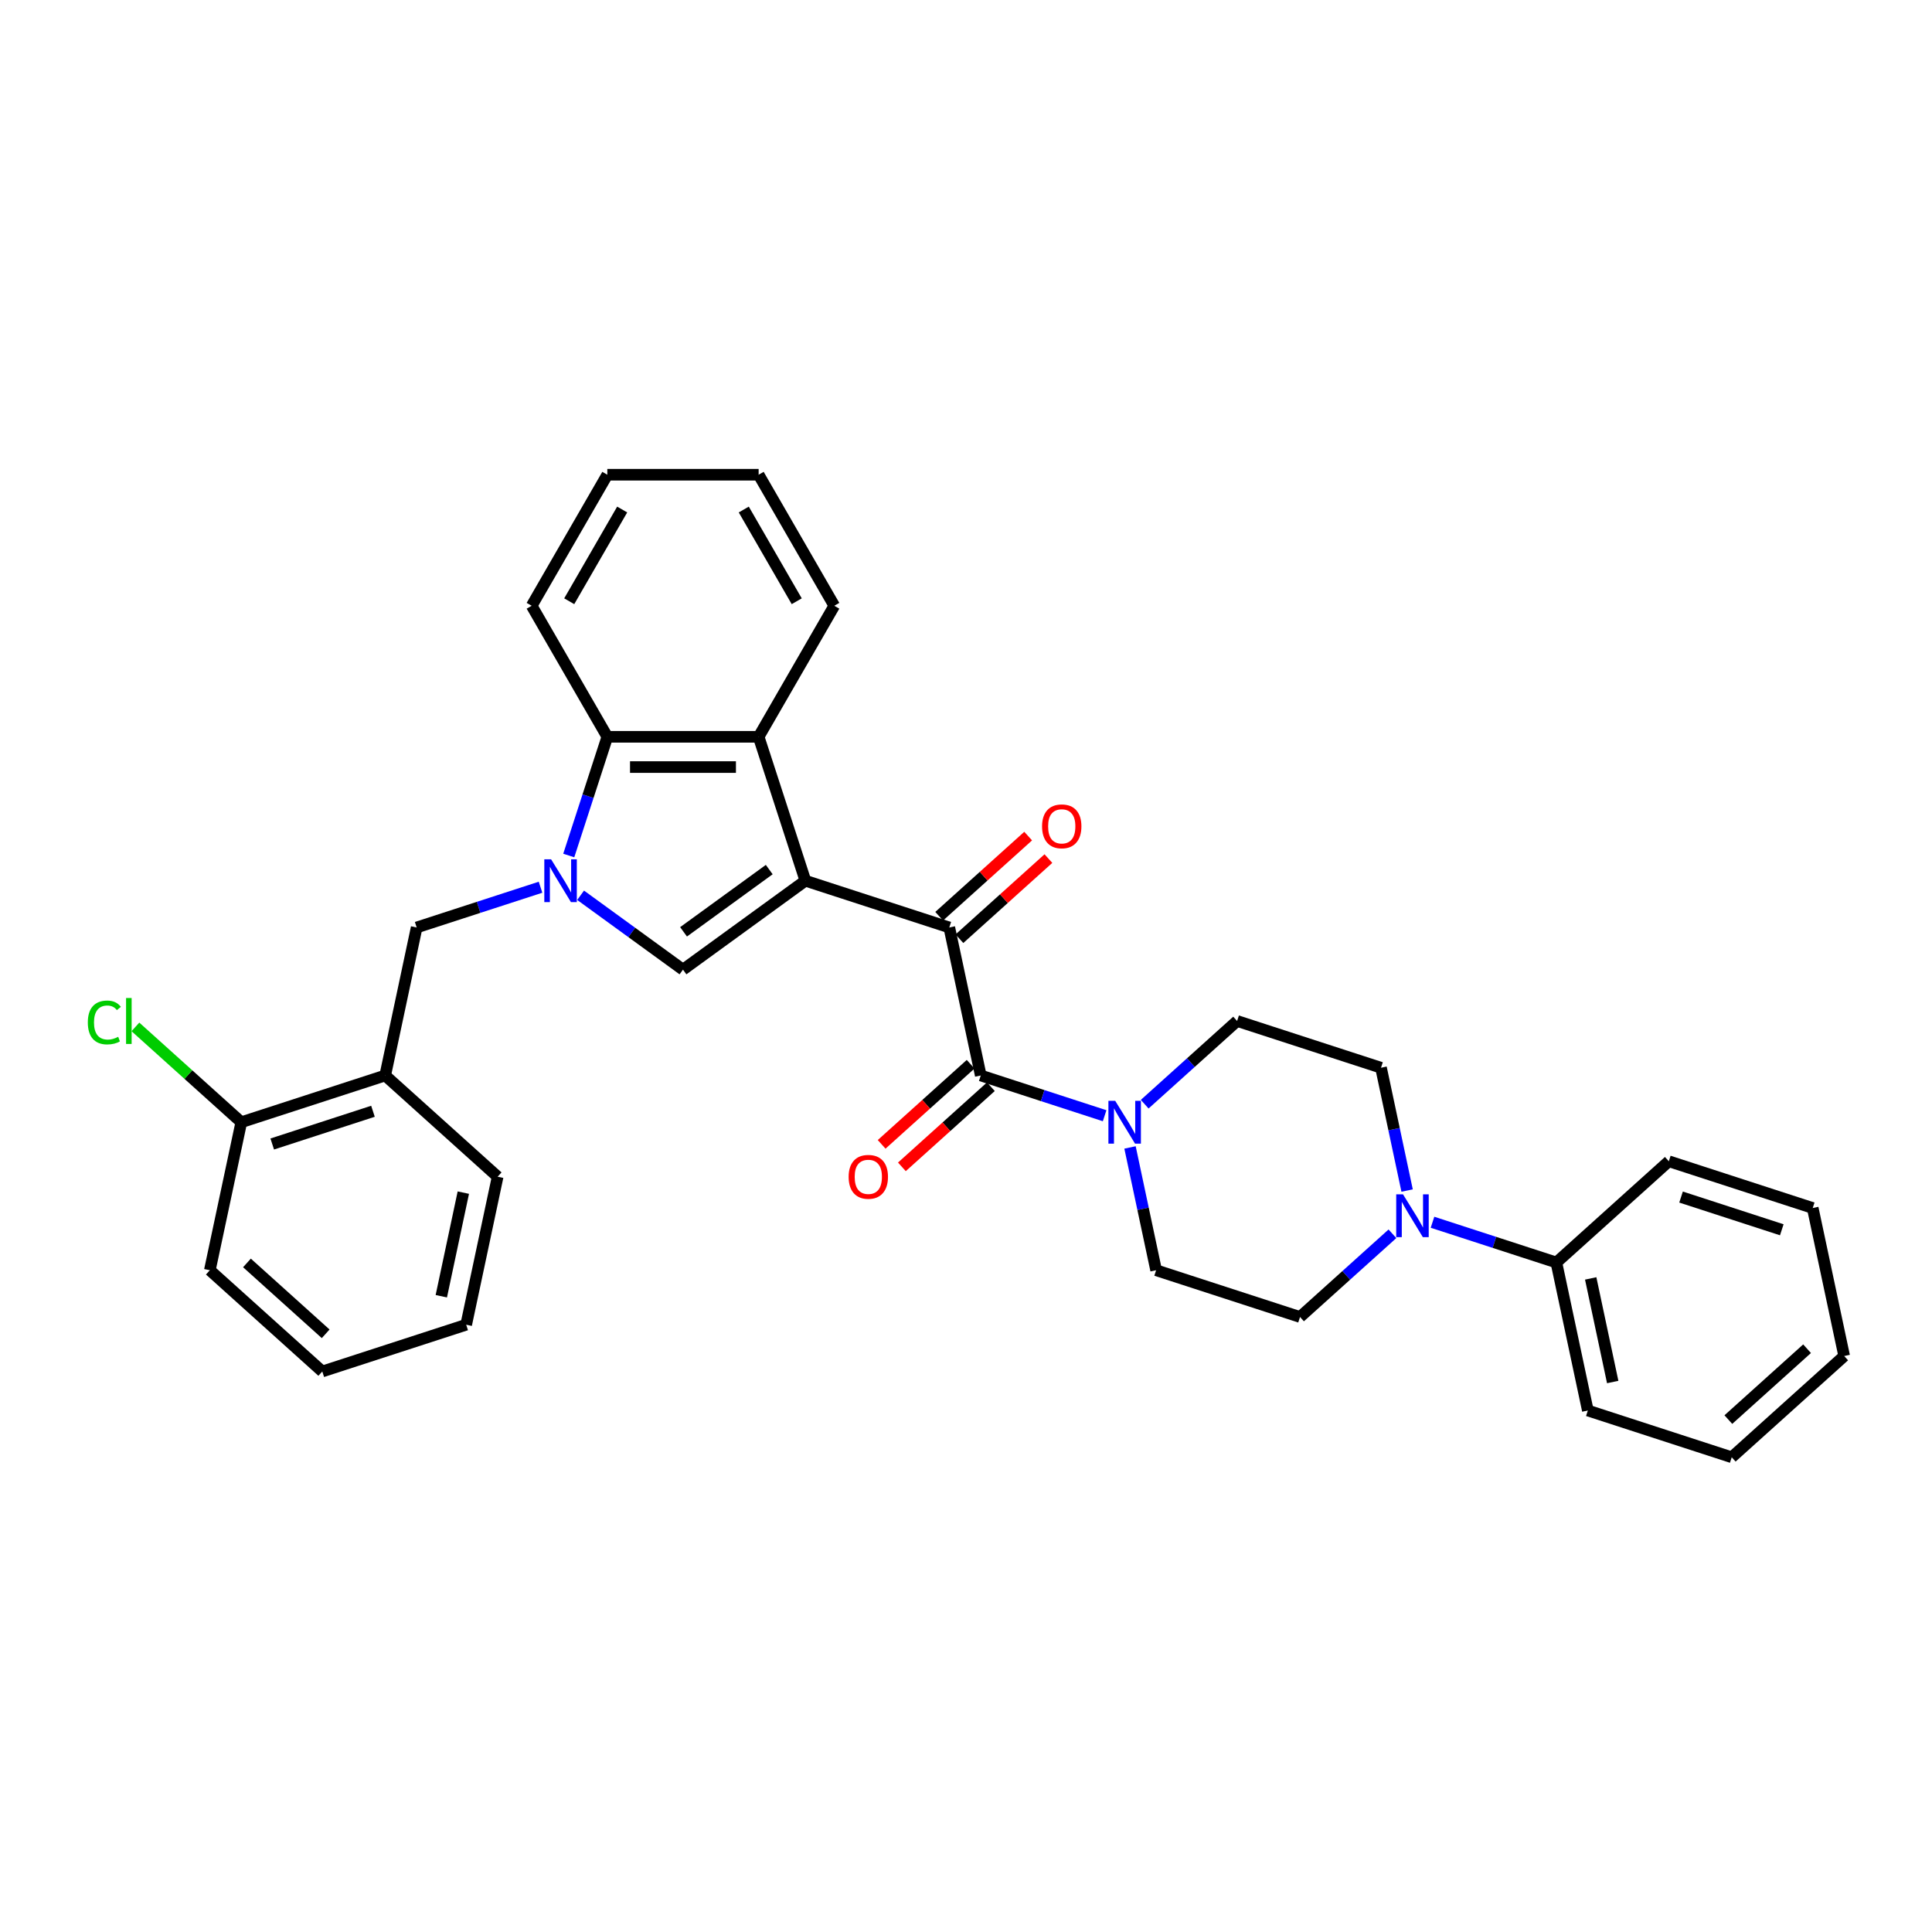 <?xml version='1.0' encoding='iso-8859-1'?>
<svg version='1.1' baseProfile='full'
              xmlns='http://www.w3.org/2000/svg'
                      xmlns:rdkit='http://www.rdkit.org/xml'
                      xmlns:xlink='http://www.w3.org/1999/xlink'
                  xml:space='preserve'
width='1000px' height='1000px' viewBox='0 0 1000 1000'>
<!-- END OF HEADER -->
<rect style='opacity:1.0;fill:#FFFFFF;stroke:none' width='1000' height='1000' x='0' y='0'> </rect>
<path class='bond-1' d='M 416.869,455.857 L 353.509,501.891' style='fill:none;fill-rule:evenodd;stroke:#000000;stroke-width:6px;stroke-linecap:butt;stroke-linejoin:miter;stroke-opacity:1' />
<path class='bond-1' d='M 398.158,450.09 L 353.806,482.313' style='fill:none;fill-rule:evenodd;stroke:#000000;stroke-width:6px;stroke-linecap:butt;stroke-linejoin:miter;stroke-opacity:1' />
<path class='bond-2' d='M 416.869,455.857 L 491.354,480.058' style='fill:none;fill-rule:evenodd;stroke:#000000;stroke-width:6px;stroke-linecap:butt;stroke-linejoin:miter;stroke-opacity:1' />
<path class='bond-4' d='M 416.869,455.857 L 392.668,381.372' style='fill:none;fill-rule:evenodd;stroke:#000000;stroke-width:6px;stroke-linecap:butt;stroke-linejoin:miter;stroke-opacity:1' />
<path class='bond-0' d='M 300.518,463.39 L 327.013,482.64' style='fill:none;fill-rule:evenodd;stroke:#0000FF;stroke-width:6px;stroke-linecap:butt;stroke-linejoin:miter;stroke-opacity:1' />
<path class='bond-0' d='M 327.013,482.64 L 353.509,501.891' style='fill:none;fill-rule:evenodd;stroke:#000000;stroke-width:6px;stroke-linecap:butt;stroke-linejoin:miter;stroke-opacity:1' />
<path class='bond-8' d='M 279.779,459.226 L 247.721,469.642' style='fill:none;fill-rule:evenodd;stroke:#0000FF;stroke-width:6px;stroke-linecap:butt;stroke-linejoin:miter;stroke-opacity:1' />
<path class='bond-8' d='M 247.721,469.642 L 215.664,480.058' style='fill:none;fill-rule:evenodd;stroke:#000000;stroke-width:6px;stroke-linecap:butt;stroke-linejoin:miter;stroke-opacity:1' />
<path class='bond-32' d='M 294.388,442.809 L 304.369,412.09' style='fill:none;fill-rule:evenodd;stroke:#0000FF;stroke-width:6px;stroke-linecap:butt;stroke-linejoin:miter;stroke-opacity:1' />
<path class='bond-32' d='M 304.369,412.09 L 314.35,381.372' style='fill:none;fill-rule:evenodd;stroke:#000000;stroke-width:6px;stroke-linecap:butt;stroke-linejoin:miter;stroke-opacity:1' />
<path class='bond-3' d='M 491.354,480.058 L 507.637,556.665' style='fill:none;fill-rule:evenodd;stroke:#000000;stroke-width:6px;stroke-linecap:butt;stroke-linejoin:miter;stroke-opacity:1' />
<path class='bond-11' d='M 496.595,485.878 L 519.626,465.141' style='fill:none;fill-rule:evenodd;stroke:#000000;stroke-width:6px;stroke-linecap:butt;stroke-linejoin:miter;stroke-opacity:1' />
<path class='bond-11' d='M 519.626,465.141 L 542.657,444.404' style='fill:none;fill-rule:evenodd;stroke:#FF0000;stroke-width:6px;stroke-linecap:butt;stroke-linejoin:miter;stroke-opacity:1' />
<path class='bond-11' d='M 486.114,474.238 L 509.145,453.501' style='fill:none;fill-rule:evenodd;stroke:#000000;stroke-width:6px;stroke-linecap:butt;stroke-linejoin:miter;stroke-opacity:1' />
<path class='bond-11' d='M 509.145,453.501 L 532.176,432.763' style='fill:none;fill-rule:evenodd;stroke:#FF0000;stroke-width:6px;stroke-linecap:butt;stroke-linejoin:miter;stroke-opacity:1' />
<path class='bond-6' d='M 507.637,556.665 L 539.695,567.081' style='fill:none;fill-rule:evenodd;stroke:#000000;stroke-width:6px;stroke-linecap:butt;stroke-linejoin:miter;stroke-opacity:1' />
<path class='bond-6' d='M 539.695,567.081 L 571.753,577.497' style='fill:none;fill-rule:evenodd;stroke:#0000FF;stroke-width:6px;stroke-linecap:butt;stroke-linejoin:miter;stroke-opacity:1' />
<path class='bond-10' d='M 502.397,550.844 L 479.366,571.582' style='fill:none;fill-rule:evenodd;stroke:#000000;stroke-width:6px;stroke-linecap:butt;stroke-linejoin:miter;stroke-opacity:1' />
<path class='bond-10' d='M 479.366,571.582 L 456.335,592.319' style='fill:none;fill-rule:evenodd;stroke:#FF0000;stroke-width:6px;stroke-linecap:butt;stroke-linejoin:miter;stroke-opacity:1' />
<path class='bond-10' d='M 512.878,562.485 L 489.847,583.222' style='fill:none;fill-rule:evenodd;stroke:#000000;stroke-width:6px;stroke-linecap:butt;stroke-linejoin:miter;stroke-opacity:1' />
<path class='bond-10' d='M 489.847,583.222 L 466.816,603.959' style='fill:none;fill-rule:evenodd;stroke:#FF0000;stroke-width:6px;stroke-linecap:butt;stroke-linejoin:miter;stroke-opacity:1' />
<path class='bond-5' d='M 392.668,381.372 L 314.35,381.372' style='fill:none;fill-rule:evenodd;stroke:#000000;stroke-width:6px;stroke-linecap:butt;stroke-linejoin:miter;stroke-opacity:1' />
<path class='bond-5' d='M 380.92,397.035 L 326.098,397.035' style='fill:none;fill-rule:evenodd;stroke:#000000;stroke-width:6px;stroke-linecap:butt;stroke-linejoin:miter;stroke-opacity:1' />
<path class='bond-19' d='M 392.668,381.372 L 431.827,313.547' style='fill:none;fill-rule:evenodd;stroke:#000000;stroke-width:6px;stroke-linecap:butt;stroke-linejoin:miter;stroke-opacity:1' />
<path class='bond-20' d='M 314.35,381.372 L 275.191,313.547' style='fill:none;fill-rule:evenodd;stroke:#000000;stroke-width:6px;stroke-linecap:butt;stroke-linejoin:miter;stroke-opacity:1' />
<path class='bond-12' d='M 584.895,593.914 L 591.65,625.693' style='fill:none;fill-rule:evenodd;stroke:#0000FF;stroke-width:6px;stroke-linecap:butt;stroke-linejoin:miter;stroke-opacity:1' />
<path class='bond-12' d='M 591.65,625.693 L 598.405,657.472' style='fill:none;fill-rule:evenodd;stroke:#000000;stroke-width:6px;stroke-linecap:butt;stroke-linejoin:miter;stroke-opacity:1' />
<path class='bond-13' d='M 592.491,571.53 L 616.407,549.995' style='fill:none;fill-rule:evenodd;stroke:#0000FF;stroke-width:6px;stroke-linecap:butt;stroke-linejoin:miter;stroke-opacity:1' />
<path class='bond-13' d='M 616.407,549.995 L 640.323,528.461' style='fill:none;fill-rule:evenodd;stroke:#000000;stroke-width:6px;stroke-linecap:butt;stroke-linejoin:miter;stroke-opacity:1' />
<path class='bond-7' d='M 728.318,616.221 L 721.563,584.442' style='fill:none;fill-rule:evenodd;stroke:#0000FF;stroke-width:6px;stroke-linecap:butt;stroke-linejoin:miter;stroke-opacity:1' />
<path class='bond-7' d='M 721.563,584.442 L 714.808,552.663' style='fill:none;fill-rule:evenodd;stroke:#000000;stroke-width:6px;stroke-linecap:butt;stroke-linejoin:miter;stroke-opacity:1' />
<path class='bond-17' d='M 741.461,632.638 L 773.518,643.055' style='fill:none;fill-rule:evenodd;stroke:#0000FF;stroke-width:6px;stroke-linecap:butt;stroke-linejoin:miter;stroke-opacity:1' />
<path class='bond-17' d='M 773.518,643.055 L 805.576,653.471' style='fill:none;fill-rule:evenodd;stroke:#000000;stroke-width:6px;stroke-linecap:butt;stroke-linejoin:miter;stroke-opacity:1' />
<path class='bond-34' d='M 720.722,638.606 L 696.806,660.14' style='fill:none;fill-rule:evenodd;stroke:#0000FF;stroke-width:6px;stroke-linecap:butt;stroke-linejoin:miter;stroke-opacity:1' />
<path class='bond-34' d='M 696.806,660.14 L 672.89,681.674' style='fill:none;fill-rule:evenodd;stroke:#000000;stroke-width:6px;stroke-linecap:butt;stroke-linejoin:miter;stroke-opacity:1' />
<path class='bond-9' d='M 215.664,480.058 L 199.381,556.665' style='fill:none;fill-rule:evenodd;stroke:#000000;stroke-width:6px;stroke-linecap:butt;stroke-linejoin:miter;stroke-opacity:1' />
<path class='bond-16' d='M 199.381,556.665 L 124.896,580.866' style='fill:none;fill-rule:evenodd;stroke:#000000;stroke-width:6px;stroke-linecap:butt;stroke-linejoin:miter;stroke-opacity:1' />
<path class='bond-16' d='M 193.048,575.192 L 140.909,592.133' style='fill:none;fill-rule:evenodd;stroke:#000000;stroke-width:6px;stroke-linecap:butt;stroke-linejoin:miter;stroke-opacity:1' />
<path class='bond-21' d='M 199.381,556.665 L 257.582,609.069' style='fill:none;fill-rule:evenodd;stroke:#000000;stroke-width:6px;stroke-linecap:butt;stroke-linejoin:miter;stroke-opacity:1' />
<path class='bond-15' d='M 598.405,657.472 L 672.89,681.674' style='fill:none;fill-rule:evenodd;stroke:#000000;stroke-width:6px;stroke-linecap:butt;stroke-linejoin:miter;stroke-opacity:1' />
<path class='bond-14' d='M 640.323,528.461 L 714.808,552.663' style='fill:none;fill-rule:evenodd;stroke:#000000;stroke-width:6px;stroke-linecap:butt;stroke-linejoin:miter;stroke-opacity:1' />
<path class='bond-18' d='M 124.896,580.866 L 97.495,556.194' style='fill:none;fill-rule:evenodd;stroke:#000000;stroke-width:6px;stroke-linecap:butt;stroke-linejoin:miter;stroke-opacity:1' />
<path class='bond-18' d='M 97.495,556.194 L 70.093,531.522' style='fill:none;fill-rule:evenodd;stroke:#00CC00;stroke-width:6px;stroke-linecap:butt;stroke-linejoin:miter;stroke-opacity:1' />
<path class='bond-22' d='M 124.896,580.866 L 108.613,657.472' style='fill:none;fill-rule:evenodd;stroke:#000000;stroke-width:6px;stroke-linecap:butt;stroke-linejoin:miter;stroke-opacity:1' />
<path class='bond-23' d='M 805.576,653.471 L 821.859,730.077' style='fill:none;fill-rule:evenodd;stroke:#000000;stroke-width:6px;stroke-linecap:butt;stroke-linejoin:miter;stroke-opacity:1' />
<path class='bond-23' d='M 823.34,661.705 L 834.738,715.329' style='fill:none;fill-rule:evenodd;stroke:#000000;stroke-width:6px;stroke-linecap:butt;stroke-linejoin:miter;stroke-opacity:1' />
<path class='bond-24' d='M 805.576,653.471 L 863.778,601.066' style='fill:none;fill-rule:evenodd;stroke:#000000;stroke-width:6px;stroke-linecap:butt;stroke-linejoin:miter;stroke-opacity:1' />
<path class='bond-25' d='M 431.827,313.547 L 392.668,245.721' style='fill:none;fill-rule:evenodd;stroke:#000000;stroke-width:6px;stroke-linecap:butt;stroke-linejoin:miter;stroke-opacity:1' />
<path class='bond-25' d='M 412.388,311.205 L 384.977,263.727' style='fill:none;fill-rule:evenodd;stroke:#000000;stroke-width:6px;stroke-linecap:butt;stroke-linejoin:miter;stroke-opacity:1' />
<path class='bond-33' d='M 275.191,313.547 L 314.35,245.721' style='fill:none;fill-rule:evenodd;stroke:#000000;stroke-width:6px;stroke-linecap:butt;stroke-linejoin:miter;stroke-opacity:1' />
<path class='bond-33' d='M 294.63,311.205 L 322.041,263.727' style='fill:none;fill-rule:evenodd;stroke:#000000;stroke-width:6px;stroke-linecap:butt;stroke-linejoin:miter;stroke-opacity:1' />
<path class='bond-27' d='M 257.582,609.069 L 241.299,685.676' style='fill:none;fill-rule:evenodd;stroke:#000000;stroke-width:6px;stroke-linecap:butt;stroke-linejoin:miter;stroke-opacity:1' />
<path class='bond-27' d='M 239.818,617.304 L 228.42,670.928' style='fill:none;fill-rule:evenodd;stroke:#000000;stroke-width:6px;stroke-linecap:butt;stroke-linejoin:miter;stroke-opacity:1' />
<path class='bond-35' d='M 108.613,657.472 L 166.814,709.877' style='fill:none;fill-rule:evenodd;stroke:#000000;stroke-width:6px;stroke-linecap:butt;stroke-linejoin:miter;stroke-opacity:1' />
<path class='bond-35' d='M 127.824,653.693 L 168.565,690.376' style='fill:none;fill-rule:evenodd;stroke:#000000;stroke-width:6px;stroke-linecap:butt;stroke-linejoin:miter;stroke-opacity:1' />
<path class='bond-28' d='M 821.859,730.077 L 896.344,754.279' style='fill:none;fill-rule:evenodd;stroke:#000000;stroke-width:6px;stroke-linecap:butt;stroke-linejoin:miter;stroke-opacity:1' />
<path class='bond-29' d='M 863.778,601.066 L 938.262,625.267' style='fill:none;fill-rule:evenodd;stroke:#000000;stroke-width:6px;stroke-linecap:butt;stroke-linejoin:miter;stroke-opacity:1' />
<path class='bond-29' d='M 870.11,619.593 L 922.249,636.534' style='fill:none;fill-rule:evenodd;stroke:#000000;stroke-width:6px;stroke-linecap:butt;stroke-linejoin:miter;stroke-opacity:1' />
<path class='bond-26' d='M 392.668,245.721 L 314.35,245.721' style='fill:none;fill-rule:evenodd;stroke:#000000;stroke-width:6px;stroke-linecap:butt;stroke-linejoin:miter;stroke-opacity:1' />
<path class='bond-30' d='M 241.299,685.676 L 166.814,709.877' style='fill:none;fill-rule:evenodd;stroke:#000000;stroke-width:6px;stroke-linecap:butt;stroke-linejoin:miter;stroke-opacity:1' />
<path class='bond-36' d='M 896.344,754.279 L 954.545,701.874' style='fill:none;fill-rule:evenodd;stroke:#000000;stroke-width:6px;stroke-linecap:butt;stroke-linejoin:miter;stroke-opacity:1' />
<path class='bond-36' d='M 894.593,734.778 L 935.334,698.094' style='fill:none;fill-rule:evenodd;stroke:#000000;stroke-width:6px;stroke-linecap:butt;stroke-linejoin:miter;stroke-opacity:1' />
<path class='bond-31' d='M 938.262,625.267 L 954.545,701.874' style='fill:none;fill-rule:evenodd;stroke:#000000;stroke-width:6px;stroke-linecap:butt;stroke-linejoin:miter;stroke-opacity:1' />
<path  class='atom-1' d='M 285.246 444.767
L 292.514 456.514
Q 293.234 457.674, 294.393 459.772
Q 295.552 461.871, 295.615 461.997
L 295.615 444.767
L 298.56 444.767
L 298.56 466.946
L 295.521 466.946
L 287.721 454.102
Q 286.812 452.599, 285.841 450.876
Q 284.901 449.153, 284.619 448.62
L 284.619 466.946
L 281.737 466.946
L 281.737 444.767
L 285.246 444.767
' fill='#0000FF'/>
<path  class='atom-7' d='M 577.219 569.776
L 584.487 581.524
Q 585.208 582.683, 586.367 584.782
Q 587.526 586.881, 587.589 587.006
L 587.589 569.776
L 590.533 569.776
L 590.533 591.956
L 587.495 591.956
L 579.694 579.112
Q 578.786 577.608, 577.814 575.885
Q 576.875 574.162, 576.593 573.629
L 576.593 591.956
L 573.711 591.956
L 573.711 569.776
L 577.219 569.776
' fill='#0000FF'/>
<path  class='atom-8' d='M 726.189 618.179
L 733.457 629.927
Q 734.177 631.086, 735.336 633.185
Q 736.495 635.284, 736.558 635.409
L 736.558 618.179
L 739.503 618.179
L 739.503 640.359
L 736.464 640.359
L 728.664 627.515
Q 727.755 626.011, 726.784 624.288
Q 725.844 622.565, 725.562 622.033
L 725.562 640.359
L 722.68 640.359
L 722.68 618.179
L 726.189 618.179
' fill='#0000FF'/>
<path  class='atom-11' d='M 439.254 609.132
Q 439.254 603.806, 441.886 600.83
Q 444.517 597.854, 449.436 597.854
Q 454.354 597.854, 456.986 600.83
Q 459.617 603.806, 459.617 609.132
Q 459.617 614.52, 456.954 617.59
Q 454.291 620.629, 449.436 620.629
Q 444.549 620.629, 441.886 617.59
Q 439.254 614.552, 439.254 609.132
M 449.436 618.123
Q 452.819 618.123, 454.636 615.867
Q 456.484 613.58, 456.484 609.132
Q 456.484 604.778, 454.636 602.585
Q 452.819 600.36, 449.436 600.36
Q 446.052 600.36, 444.204 602.553
Q 442.387 604.746, 442.387 609.132
Q 442.387 613.612, 444.204 615.867
Q 446.052 618.123, 449.436 618.123
' fill='#FF0000'/>
<path  class='atom-12' d='M 539.374 427.716
Q 539.374 422.39, 542.006 419.414
Q 544.637 416.438, 549.556 416.438
Q 554.474 416.438, 557.105 419.414
Q 559.737 422.39, 559.737 427.716
Q 559.737 433.104, 557.074 436.174
Q 554.411 439.213, 549.556 439.213
Q 544.669 439.213, 542.006 436.174
Q 539.374 433.135, 539.374 427.716
M 549.556 436.707
Q 552.939 436.707, 554.756 434.451
Q 556.604 432.164, 556.604 427.716
Q 556.604 423.361, 554.756 421.169
Q 552.939 418.944, 549.556 418.944
Q 546.172 418.944, 544.324 421.137
Q 542.507 423.33, 542.507 427.716
Q 542.507 432.196, 544.324 434.451
Q 546.172 436.707, 549.556 436.707
' fill='#FF0000'/>
<path  class='atom-19' d='M 45.455 529.229
Q 45.455 523.715, 48.023 520.833
Q 50.623 517.92, 55.542 517.92
Q 60.116 517.92, 62.559 521.146
L 60.492 522.838
Q 58.706 520.488, 55.542 520.488
Q 52.19 520.488, 50.404 522.744
Q 48.65 524.968, 48.65 529.229
Q 48.65 533.614, 50.467 535.87
Q 52.315 538.126, 55.886 538.126
Q 58.33 538.126, 61.181 536.653
L 62.058 539.003
Q 60.899 539.755, 59.145 540.193
Q 57.39 540.632, 55.448 540.632
Q 50.623 540.632, 48.023 537.687
Q 45.455 534.742, 45.455 529.229
' fill='#00CC00'/>
<path  class='atom-19' d='M 65.253 516.573
L 68.135 516.573
L 68.135 540.35
L 65.253 540.35
L 65.253 516.573
' fill='#00CC00'/>
</svg>

